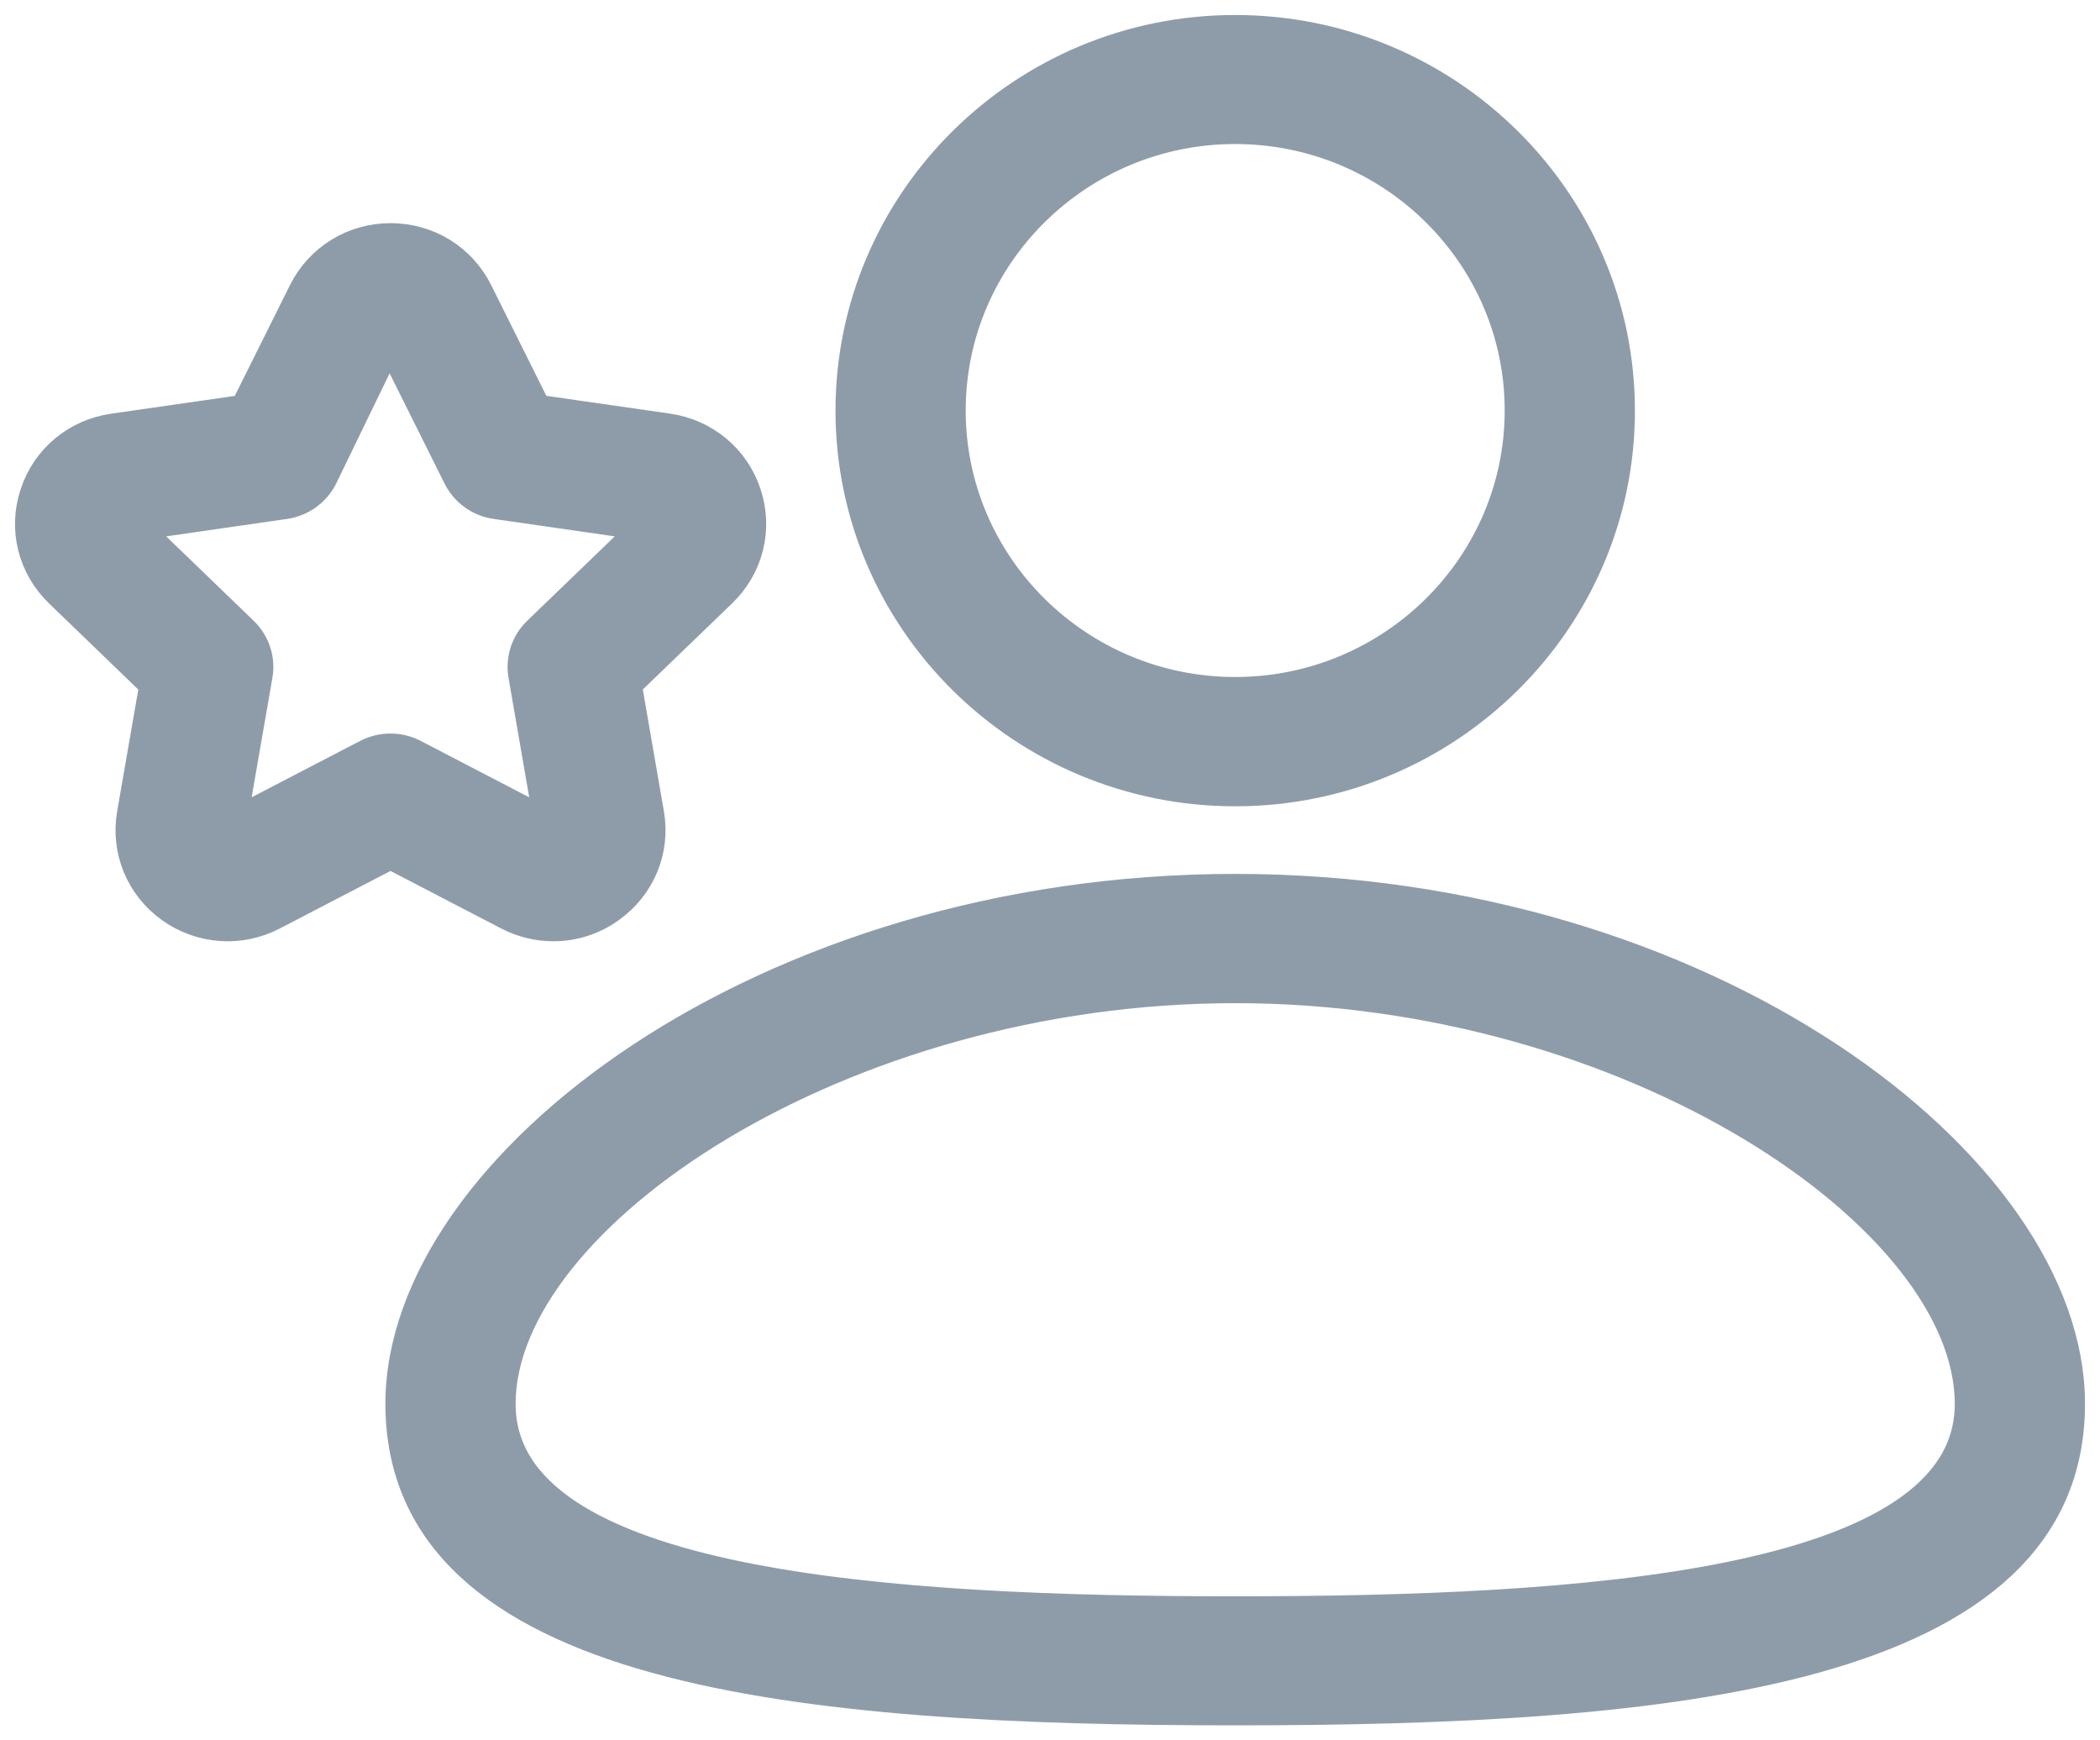 <svg width="70" height="58" viewBox="0 0 70 58" fill="none" xmlns="http://www.w3.org/2000/svg">
<path id="Vector" d="M41.173 26.371C34.101 26.371 28.35 20.682 28.35 13.686C28.35 6.689 34.104 1 41.173 1C48.246 1 53.997 6.693 53.997 13.686C54 20.679 48.245 26.371 41.173 26.371ZM41.173 4.3C35.944 4.3 31.69 8.509 31.69 13.681C31.69 18.854 35.944 23.062 41.173 23.062C46.403 23.062 50.656 18.854 50.656 13.681C50.66 8.508 46.402 4.3 41.173 4.3ZM41.173 57C26.721 57 13.347 55.764 13.347 46.783C13.347 38.847 25.502 29.624 41.173 29.624C56.845 29.624 69 38.847 69 46.783C69 55.764 55.624 57 41.173 57ZM41.173 32.932C27.987 32.932 16.687 40.551 16.687 46.786C16.687 52.915 29.772 53.699 41.173 53.699C52.571 53.699 65.659 52.915 65.659 46.786C65.659 40.548 54.359 32.932 41.173 32.932ZM18.445 30.869C17.93 30.869 17.414 30.747 16.935 30.498L13.017 28.462L9.099 30.498C8.003 31.07 6.691 30.976 5.687 30.256C4.682 29.534 4.189 28.333 4.398 27.123L5.148 22.805L1.981 19.749C1.09 18.89 0.777 17.632 1.162 16.463C1.544 15.295 2.545 14.459 3.775 14.282L8.156 13.652L10.113 9.725C10.665 8.621 11.777 7.937 13.02 7.937C14.263 7.937 15.376 8.621 15.924 9.722L17.881 13.649L22.262 14.279C23.492 14.456 24.494 15.292 24.878 16.46C25.263 17.628 24.95 18.887 24.06 19.745L20.889 22.802L21.636 27.116C21.848 28.326 21.352 29.527 20.347 30.25C19.779 30.663 19.114 30.869 18.445 30.869ZM4.457 17.526L8.107 21.046C8.502 21.427 8.681 21.973 8.587 22.508L7.722 27.481L12.237 25.135C12.723 24.883 13.304 24.883 13.793 25.135L18.305 27.481L17.444 22.508C17.349 21.973 17.528 21.427 17.923 21.046L21.574 17.526L16.527 16.799C15.982 16.722 15.512 16.383 15.268 15.896L12.981 11.31L10.756 15.896C10.511 16.383 10.041 16.722 9.497 16.799L4.457 17.526Z" fill="#8E9CAA" stroke="#8E9CAA"/>
</svg>

